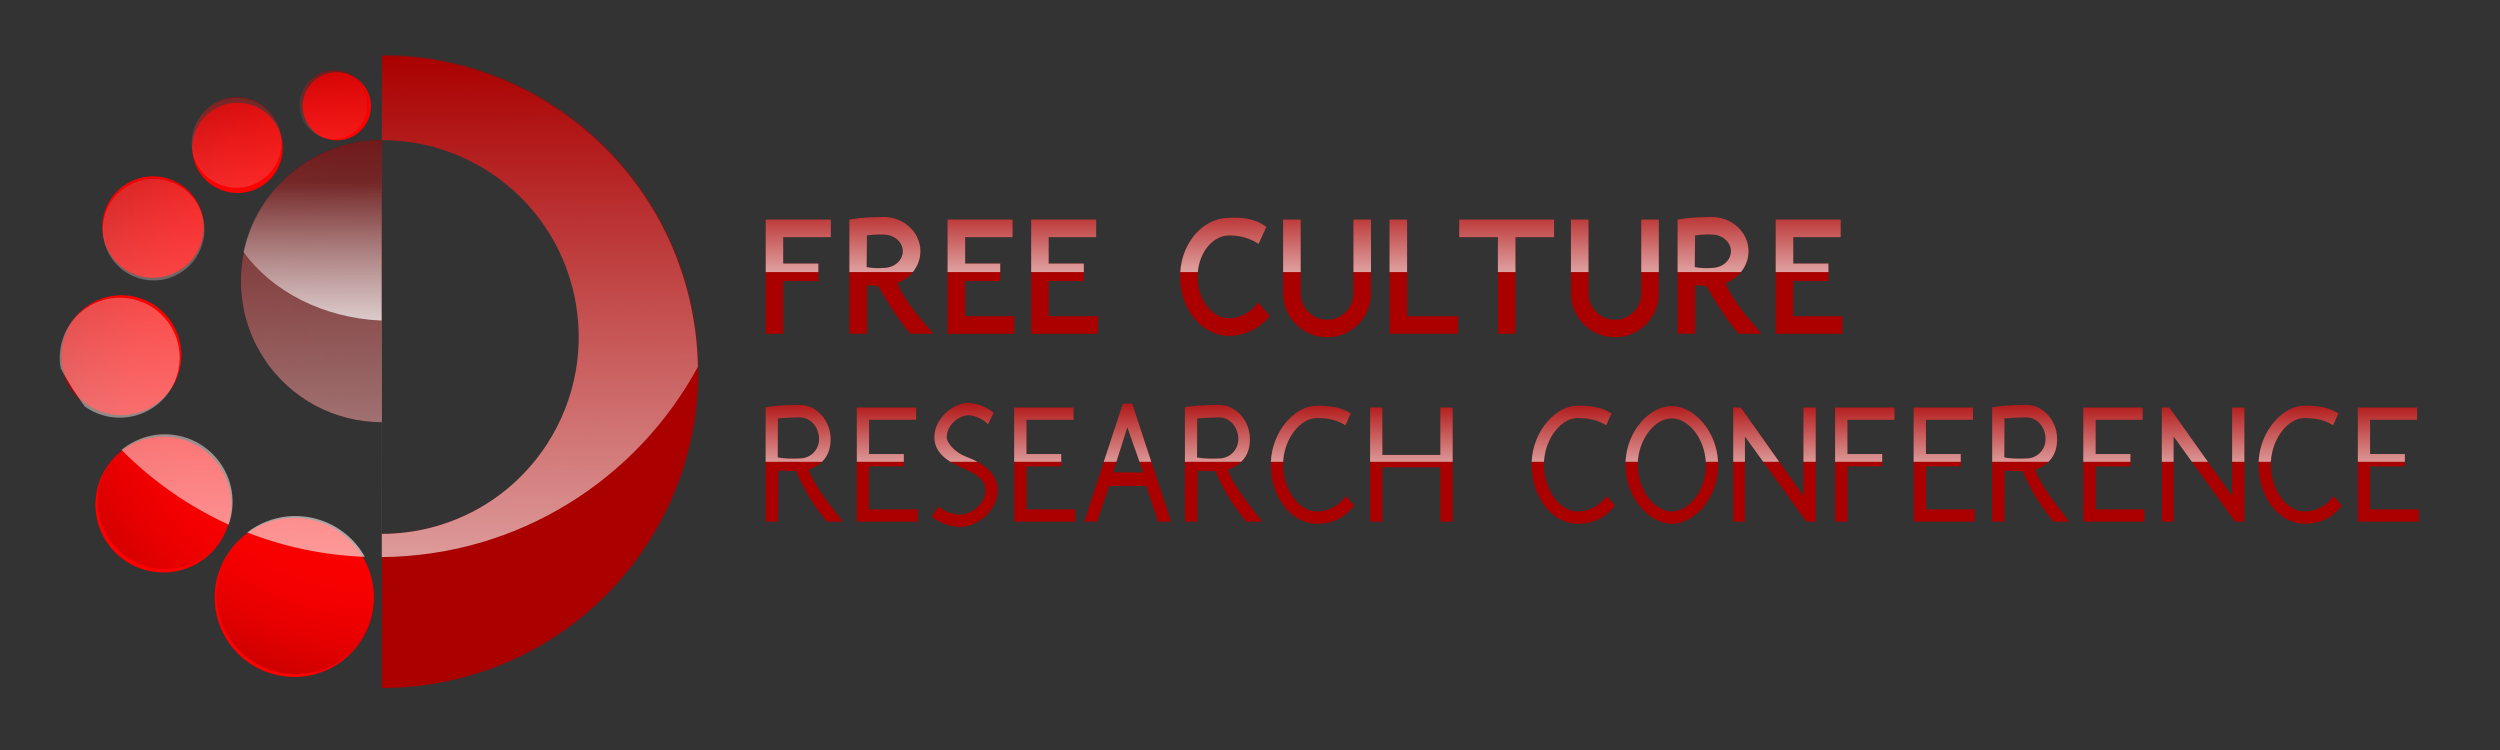 <?xml version="1.0" encoding="UTF-8"?>
<svg version="1.1" viewBox="0 0 1e3 300" xmlns="http://www.w3.org/2000/svg">
<rect x="0" y="0" width="1e3" height="300" fill="#333333" stroke="none"/>
<defs>
<linearGradient id="d" x1="4337.4" x2="4337.4" y1="1643.2" y2="1564.4" gradientTransform="translate(-4197.4 -738.8)" gradientUnits="userSpaceOnUse">
<stop stop-color="#fff" offset="0"/>
<stop stop-color="#fff" stop-opacity="0" offset="1"/>
</linearGradient>
<linearGradient id="e" x1="4333.9" x2="4333.9" y1="2211.8" y2="1878.8" gradientTransform="translate(-4197.5 -1104.5)" gradientUnits="userSpaceOnUse">
<stop stop-color="#fff" offset="0"/>
<stop stop-color="#fff" stop-opacity="0" offset="1"/>
</linearGradient>
<radialGradient id="a" cx="4668.4" cy="1954.3" r="127.64" gradientTransform="matrix(-1.081 5.6164e-8 -3.0768e-6 -1.002 5199.8 2859.8)" gradientUnits="userSpaceOnUse">
<stop stop-color="#a00" stop-opacity="0" offset="0"/>
<stop stop-color="#a00" stop-opacity=".122" offset=".638"/>
<stop stop-color="#a00" stop-opacity=".247" offset=".74"/>
<stop stop-color="#a00" stop-opacity=".498" offset=".853"/>
<stop stop-color="#a00" offset="1"/>
</radialGradient>
<linearGradient id="b" x1="4673.8" x2="4673.8" y1="1685.8" y2="1648.3" gradientTransform="translate(-4197.4 -738.8)" gradientUnits="userSpaceOnUse">
<stop stop-color="#fff" offset="0"/>
<stop stop-color="#fff" stop-opacity="0" offset="1"/>
</linearGradient>
<linearGradient id="c" x1="4613.5" x2="4613.5" y1="1609.2" y2="1566.3" gradientTransform="translate(-4197.4 -738.8)" gradientUnits="userSpaceOnUse">
<stop stop-color="#fff" offset="0"/>
<stop stop-color="#fff" stop-opacity="0" offset="1"/>
</linearGradient>
</defs>
<g transform="translate(0 -752.36)">
<path d="m154.75 774.73c-0.673 0.01-1.33 0.031-2 0.031l0.031 33.688c0.835-8e-4 1.633-0.025 2.469 0 13.924 0.43 27.97 4.566 40.5 12.719 36.451 23.719 46.719 72.518 23 108.97-15.076 23.169-40.245 35.757-65.969 35.781l-0.031-2e-4v61.656c41.301-0.038 81.763-20.239 105.97-57.438 38.082-58.524 21.555-136.86-36.969-174.94-20.118-13.09-42.612-19.747-64.969-20.438-0.671-0.02-1.359-0.036-2.031-0.031v1e-4z" fill="#a00"/>
<g fill="#a00">
<path d="m306.26 840.2v45.668h7.026v-21.078h14.052v-7.026h-14.052v-10.539h19.04v-7.026h-26.066" style=""/>
<path d="m353.46 839.14c-10.117 0.141-10.82 0.703-13.7 1.054v45.668h7.026v-19.391s2.459 0.211 4.426 0.211c3.724 6.394 7.447 12.787 12.998 19.181h9.134c-5.48-6.323-11.101-12.647-14.473-20.235 5.41-2.038 9.274-6.956 9.274-12.787 0-7.518-6.604-13.7-14.684-13.7m0 7.026c4.215 0 7.658 3.021 7.658 6.675 0 3.724-3.443 6.675-7.658 6.675-3.864 0.351-6.815-0.351-6.815-0.351l0.141-12.647c2.178-0.281 4.426-0.492 6.675-0.351" style=""/>
<path d="m379.03 840.2v45.668h26.698v-7.026h-19.672v-14.052h14.052v-7.026h-14.052v-10.539h18.97v-7.026h-25.996" style=""/>
<path d="m412.46 840.2v45.668h26.698v-7.026h-19.672v-14.052h14.052v-7.026h-14.052v-10.539h18.97v-7.026h-25.996" style=""/>
<path d="m491.69 839.5c-10.89 0-19.672 10.609-19.672 23.607s8.782 23.607 19.672 23.607c5.902 0 12.647-3.091 16.23-8.009l-4.778-5.41c-2.318 3.934-7.377 6.394-11.452 6.394-6.956 0-12.647-7.447-12.647-16.581 0-9.063 5.691-16.581 12.647-16.581 4.075 0 8.15 0.984 11.733 3.372l3.091-6.815c-4.637-3.443-9.977-3.864-14.825-3.583" style=""/>
<path d="m513.26 840.2v29.509c0 9.696 7.869 17.565 17.565 17.565 9.696 0 17.565-7.869 17.565-17.565v-29.509h-7.026v29.509c0 5.832-4.707 10.539-10.539 10.539-5.832 0-10.539-4.707-10.539-10.539v-29.509h-7.026" style=""/>
<path d="m555.82 840.2v45.668h27.401v-7.026h-20.375v-38.642h-7.026" style=""/>
<path d="m583.69 840.2v7.026h15.457v38.642h7.026v-38.642h15.457v-7.026h-37.94" style=""/>
<path d="m628.38 840.2v29.509c0 9.696 7.869 17.565 17.565 17.565 9.696 0 17.565-7.869 17.565-17.565v-29.509h-7.026v29.509c0 5.832-4.707 10.539-10.539 10.539-5.832 0-10.539-4.707-10.539-10.539v-29.509h-7.026" style=""/>
<path d="m684.72 839.14c-10.117 0.141-10.82 0.703-13.7 1.054v45.668h7.026v-19.391s2.459 0.211 4.426 0.211c3.724 6.394 7.447 12.787 12.998 19.181h9.134c-5.48-6.323-11.101-12.647-14.473-20.235 5.41-2.038 9.274-6.956 9.274-12.787 0-7.518-6.604-13.7-14.684-13.7m0 7.026c4.215 0 7.658 3.021 7.658 6.675 0 3.724-3.443 6.675-7.658 6.675-3.864 0.351-6.815-0.351-6.815-0.351l0.141-12.647c2.178-0.281 4.426-0.492 6.675-0.351" style=""/>
<path d="m710.28 840.2v45.668h26.698v-7.026h-19.672v-14.052h14.052v-7.026h-14.052v-10.539h18.97v-7.026h-25.996" style=""/>
</g>
<path d="m353.47 839.15c-10.117 0.14-10.838 0.711-13.719 1.062v20.969h25.375c1.895-2.307 3.031-5.19 3.031-8.344 0-7.518-6.608-13.687-14.688-13.687zm331.25 0c-10.117 0.14-10.807 0.711-13.687 1.062v20.969h25.344c1.895-2.307 3.031-5.19 3.031-8.344 0-7.518-6.608-13.687-14.688-13.687zm-191.19 0.281c-0.619 0.01-1.238 0.027-1.844 0.062-10.344 0-18.774 9.587-19.594 21.688h7.031c0.742-8.175 6.109-14.656 12.562-14.656 4.075 0 8.167 0.986 11.75 3.375l3.094-6.813c-4.058-3.012-8.667-3.717-13-3.656zm-187.25 0.781v20.969h21.062v-3.406h-14.062v-10.563h19.062v-7h-26.062zm72.75 0v20.969h21.062v-3.406h-14.031v-10.563h18.969v-7h-26zm33.437 0v20.969h21.063v-3.406h-14.063v-10.563h19v-7h-26zm100.78 0v20.969h7.031v-20.969h-7.031zm28.125 0v20.969h7.031v-20.969h-7.031zm14.438 0v20.969h7.031v-20.969h-7.031zm27.875 0v7h15.469v13.969h7.031v-13.969h15.438v-7h-37.938zm44.688 0v20.969h7.031v-20.969h-7.031zm28.125 0v20.969h7.031v-20.969h-7.031zm53.781 0v20.969h21.094v-3.406h-14.062v-10.563h18.969v-7h-26zm-358.5 5.906c0.561 0 1.125 0.027 1.687 0.062 4.216 0 7.656 3.003 7.656 6.656 0 3.724-3.441 6.688-7.656 6.688-3.864 0.351-6.812-0.344-6.812-0.344l0.125-12.656c1.633-0.211 3.317-0.393 5-0.406zm331.25 0c0.561 0 1.125 0.027 1.687 0.062 4.216 0 7.656 3.003 7.656 6.656 0 3.724-3.441 6.688-7.656 6.688-3.864 0.351-6.812-0.344-6.812-0.344l0.125-12.656c1.633-0.211 3.317-0.393 5-0.406z" fill="url(#c)" opacity=".8"/>
<g fill="#a00">
<path d="m319.9 914.31c-8.15 0.07-11.312 0.562-13.63 0.984v45.739h4.918l0.07-20.445c1.756 0.141 5.41 0.211 7.166 0.211 4.075 9.625 8.572 15.527 12.295 20.235h6.394c-4.988-6.604-11.382-14.122-13.7-20.867 7.518-2.459 8.853-7.939 8.853-12.155 0-7.447-5.621-13.7-12.366-13.7m7.729 13.7c0 4.426-3.513 7.729-7.729 7.729-2.318 0.141-6.464 0.141-8.782-0.422l0.07-15.597s5.48-0.422 8.712-0.422c4.215 0 7.729 3.794 7.729 8.712" style=""/>
<path d="m342.72 915.36v45.668h24.45v-4.918h-19.532v-17.213h13.911v-4.918h-13.911v-13.7h18.829v-4.918h-23.747" style=""/>
<path d="m373.78 927.24c0 5.761 4.426 9.485 11.522 12.436 5.48 2.248 8.853 4.918 8.853 8.782 0 5.621-5.902 9.766-10.188 9.766-2.67 0-6.604-1.405-8.572-3.302l-2.81 4.075c2.81 2.389 7.658 4.145 11.382 4.145 7.026 0 15.106-6.675 15.106-14.754 0-6.464-5.269-10.609-12.647-13.349-4.356-1.616-7.729-5.55-7.729-7.799 0-4.988 4.988-8.782 8.712-8.782 2.318 0 6.112 1.616 7.799 3.654l2.248-4.637c-2.459-2.248-6.956-3.934-10.047-3.934-6.323 0-13.63 6.253-13.63 13.7" style=""/>
<path d="m405.68 915.36v45.668h24.45v-4.918h-19.532v-17.213h13.911v-4.918h-13.911v-13.7h18.829v-4.918h-23.747" style=""/>
<path d="m457.33 941.36-12.085-0.07 5.691-17.986 6.394 18.057m-23.677 19.672h5.199l4.778-14.263h14.825l4.778 14.263h5.199l-15.527-47.214h-3.724l-15.527 47.214" style=""/>
<path d="m487.61 914.31c-8.15 0.07-11.312 0.562-13.63 0.984v45.739h4.918l0.07-20.445c1.756 0.141 5.41 0.211 7.166 0.211 4.075 9.625 8.572 15.527 12.295 20.235h6.394c-4.988-6.604-11.382-14.122-13.7-20.867 7.518-2.459 8.853-7.939 8.853-12.155 0-7.447-5.621-13.7-12.366-13.7m7.729 13.7c0 4.426-3.513 7.729-7.729 7.729-2.318 0.141-6.464 0.141-8.782-0.422l0.07-15.597s5.48-0.422 8.712-0.422c4.215 0 7.729 3.794 7.729 8.712" style=""/>
<path d="m526.66 914.66c-8.782 0-18.338 10.469-18.338 23.607 0 13.209 8.431 23.607 18.338 23.607 6.885 0 11.522-2.81 15.035-7.307l-3.372-3.724c-2.67 3.724-7.026 6.112-11.663 6.112-7.096 0-13.419-8.642-13.419-18.689 0-9.977 6.675-18.689 13.419-18.689 4.707 0 8.08 0.773 11.522 2.881l2.108-4.778c-4.215-2.459-7.869-3.021-13.63-3.021" style=""/>
<path d="m548.04 915.36v45.668h4.918v-21.78h23.185v21.78h4.918v-45.668h-4.918v18.97h-23.185v-18.97h-4.918" style=""/>
<path d="m630.98 914.66c-8.782 0-18.338 10.469-18.338 23.607 0 13.209 8.431 23.607 18.338 23.607 6.885 0 11.522-2.81 15.035-7.307l-3.372-3.724c-2.67 3.724-7.026 6.112-11.663 6.112-7.096 0-13.419-8.642-13.419-18.689 0-9.977 6.675-18.689 13.419-18.689 4.707 0 8.08 0.773 11.522 2.881l2.108-4.778c-4.215-2.459-7.869-3.021-13.63-3.021" style=""/>
<path d="m668.73 914.8c-9.134 0-18.548 10.469-18.548 23.537 0 13.138 9.415 23.537 18.548 23.537 9.063 0 18.548-10.398 18.548-23.537 0-13.068-9.485-23.537-18.548-23.537m13.63 23.537c0 10.047-6.675 18.619-13.63 18.619-6.956 0-13.63-8.572-13.63-18.619 0-9.977 6.675-18.619 13.63-18.619 6.956 0 13.63 8.642 13.63 18.619" style=""/>
<path d="m693.28 961.03h4.707v-34.076l24.591 34.076h3.724v-45.668h-4.918v35.41l-25.082-35.41h-3.021v45.668" style=""/>
<path d="m734.05 915.36v45.668h4.918v-22.132h13.911v-4.918h-13.911v-13.7h18.829v-4.918h-23.748" style=""/>
<path d="m765.47 915.36v45.668h24.45v-4.918h-19.532v-17.213h13.911v-4.918h-13.911v-13.7h18.829v-4.918h-23.747" style=""/>
<path d="m810.51 914.31c-8.15 0.07-11.312 0.562-13.63 0.984v45.739h4.918l0.07-20.445c1.756 0.141 5.41 0.211 7.166 0.211 4.075 9.625 8.572 15.527 12.295 20.235h6.394c-4.988-6.604-11.382-14.122-13.7-20.867 7.518-2.459 8.853-7.939 8.853-12.155 0-7.447-5.621-13.7-12.366-13.7m7.729 13.7c0 4.426-3.513 7.729-7.729 7.729-2.318 0.141-6.464 0.141-8.782-0.422l0.07-15.597s5.48-0.422 8.712-0.422c4.215 0 7.729 3.794 7.729 8.712" style=""/>
<path d="m833.33 915.36v45.668h24.45v-4.918h-19.532v-17.213h13.911v-4.918h-13.911v-13.7h18.829v-4.918h-23.747" style=""/>
<path d="m864.74 961.03h4.707v-34.076l24.591 34.076h3.724v-45.668h-4.918v35.41l-25.082-35.41h-3.021v45.668" style=""/>
<path d="m921.75 914.66c-8.782 0-18.338 10.469-18.338 23.607 0 13.209 8.431 23.607 18.338 23.607 6.885 0 11.522-2.81 15.035-7.307l-3.372-3.724c-2.67 3.724-7.026 6.112-11.663 6.112-7.096 0-13.419-8.642-13.419-18.689 0-9.977 6.675-18.689 13.419-18.689 4.707 0 8.08 0.773 11.522 2.881l2.108-4.778c-4.215-2.459-7.869-3.021-13.63-3.021" style=""/>
<path d="m943.12 915.36v45.668h24.45v-4.918h-19.532v-17.213h13.911v-4.918h-13.911v-13.7h18.829v-4.918h-23.747" style=""/>
</g>
<path d="m387.4 913.52c-6.323 0-13.656 6.271-13.656 13.719 0 4.201 2.378 7.319 6.406 9.844h10.844c-1.404-0.763-2.944-1.45-4.594-2.062-4.356-1.616-7.719-5.533-7.719-7.781 0-4.988 4.995-8.781 8.719-8.781 2.318 0 6.095 1.588 7.781 3.625l2.25-4.625c-2.459-2.248-6.94-3.937-10.031-3.937zm61.75 0.281-7.656 23.281h5.062l4.375-13.781 4.875 13.781h4.719l-7.656-23.281h-3.719zm-129.28 0.5c-8.15 0.07-11.306 0.547-13.625 0.969v21.812h22.531c2.834-2.701 3.469-6.196 3.469-9.094 0-7.447-5.63-13.688-12.375-13.688zm167.72 0c-8.15 0.07-11.306 0.547-13.625 0.969v21.812h22.531c2.835-2.701 3.469-6.196 3.469-9.094 0-7.447-5.63-13.688-12.375-13.688zm322.91 0c-8.15 0.07-11.306 0.547-13.625 0.969v21.812h22.5c2.835-2.701 3.469-6.196 3.469-9.094 0-7.447-5.599-13.688-12.344-13.688zm-283.84 0.344c-8.515 0-17.757 9.863-18.313 22.437h4.906c0.507-9.466 6.933-17.5 13.406-17.5 4.707 0 8.089 0.767 11.531 2.875l2.094-4.781c-4.216-2.459-7.864-3.031-13.625-3.031zm104.31 0c-8.515 0-17.757 9.863-18.312 22.437h4.937c0.504-9.466 6.902-17.5 13.375-17.5 4.707 0 8.089 0.767 11.531 2.875l2.094-4.781c-4.215-2.459-7.864-3.031-13.625-3.031zm290.75 0c-8.515 0-17.728 9.863-18.281 22.437h4.906c0.504-9.466 6.902-17.5 13.375-17.5 4.707 0 8.089 0.767 11.531 2.875l2.125-4.781c-4.216-2.459-7.895-3.031-13.656-3.031zm-253 0.156c-8.841 0-17.956 9.802-18.531 22.281h4.938c0.53-9.434 6.933-17.375 13.594-17.375 6.661 0 13.064 7.941 13.594 17.375h4.906c-0.578-12.479-9.727-22.281-18.5-22.281zm-326 0.562v21.719h18.813v-3.125h-13.906v-13.687h18.844v-4.906h-23.75zm62.938 0v21.719h18.844v-3.125h-13.906v-13.687h18.813v-4.906h-23.75zm142.38 0v21.719h33.031v-21.719h-4.938v18.969h-23.188v-18.969h-4.906zm145.25 0v21.719h4.687v-10.125l7.313 10.125h6.406l-15.406-21.719h-3zm28.094 0v21.719h4.906v-21.719h-4.906zm12.656 0v21.719h18.844v-3.125h-13.906v-13.687h18.813v-4.906h-23.75zm31.406 0v21.719h18.844v-3.125h-13.906v-13.687h18.812v-4.906h-23.75zm67.875 0v21.719h18.844v-3.125h-13.906v-13.687h18.812v-4.906h-23.75zm31.406 0v21.719h4.719v-10.125l7.312 10.125h6.406l-15.406-21.719h-3.031zm28.125 0v21.719h4.906v-21.719h-4.906zm50.281 0v21.719h18.812v-3.125h-13.906v-13.687h18.812v-4.906h-23.719zm-623.25 3.938c4.215 0 7.75 3.769 7.75 8.688 0 4.426-3.534 7.75-7.75 7.75-2.318 0.141-6.463 0.125-8.781-0.438l0.063-15.594s5.487-0.406 8.719-0.406zm167.72 0c4.216 0 7.719 3.769 7.719 8.688 0 4.426-3.503 7.75-7.719 7.75-2.318 0.141-6.463 0.125-8.781-0.438l0.062-15.594s5.487-0.406 8.719-0.406zm322.91 0c4.215 0 7.719 3.769 7.719 8.688 0 4.426-3.503 7.75-7.719 7.75-2.319 0.141-6.463 0.125-8.781-0.438l0.063-15.594s5.487-0.406 8.719-0.406z" fill="url(#b)" opacity=".8"/>
<path transform="matrix(.102 .157 -.157 .102 99.212 266.86)" d="m3468.6 2025.2a170 170 0 1 1-340 0 170 170 0 1 1 340 0z" fill="#f00"/>
<path transform="matrix(.087 .134 -.134 .087 49.74 335.98)" d="m3468.6 2025.2a170 170 0 1 1-340 0 170 170 0 1 1 340 0z" fill="#f00"/>
<path transform="matrix(.077 .118 -.118 .077 33.577 349.25)" d="m3468.6 2025.2a170 170 0 1 1-340 0 170 170 0 1 1 340 0z" fill="#f00"/>
<path transform="matrix(.065 .1 -.1 .065 49.333 381.7)" d="m3468.6 2025.2a170 170 0 1 1-340 0 170 170 0 1 1 340 0z" fill="#f00"/>
<path transform="matrix(.058 .089 -.089 .058 83.927 400.47)" d="m3468.6 2025.2a170 170 0 1 1-340 0 170 170 0 1 1 340 0z" fill="#f00"/>
<path transform="matrix(.044 .067 -.067 .044 125.29 484.76)" d="m3468.6 2025.2a170 170 0 1 1-340 0 170 170 0 1 1 340 0z" fill="#f00"/>
<path d="m150.96 808.42c-9.977 0.308-20.022 3.273-29 9.115-26.118 16.995-33.489 51.958-16.494 78.076 10.802 16.601 28.853 25.619 47.285 25.636v-112.83c-0.598-6e-4 -1.192-0.018-1.79 0z" fill="#500"/>
<path d="m152.99 774.41v33.687c-0.577 0-1.172-0.017-1.75 0-9.977 0.308-20.022 3.283-29 9.125-26.118 16.995-33.464 51.945-16.469 78.063 10.79 16.582 28.809 25.588 47.219 25.625v106.31c41.301-0.038 81.763-20.238 105.97-57.437 38.082-58.524 21.555-136.86-36.969-174.94-20.118-13.09-42.612-19.747-64.969-20.437-1.341-0.04-2.691 0-4.031 0zm-19.094 6c-2.619-0.045-5.295 0.651-7.656 2.187-6.296 4.097-8.066 12.548-3.969 18.844 4.097 6.296 12.516 8.066 18.812 3.969 6.296-4.097 8.066-12.516 3.969-18.813-2.561-3.935-6.791-6.112-11.156-6.187zm-38.688 10.75c-3.46-0.06-6.974 0.876-10.094 2.906-8.318 5.412-10.694 16.557-5.281 24.875 5.412 8.318 16.557 10.662 24.875 5.25 8.318-5.412 10.662-16.557 5.25-24.875-3.383-5.199-8.983-8.057-14.75-8.156zm57.844 16.937c0.823 0 1.613-0.025 2.438 0 13.924 0.43 27.97 4.566 40.5 12.719 36.451 23.719 46.719 72.518 23 108.97-15.076 23.169-40.245 35.757-65.969 35.781v-44.656c0.01 0 0.021-1e-4 0.031 0v-112.81zm-91 15.469c-3.913-0.068-7.879 0.986-11.406 3.281-9.406 6.121-12.09 18.719-5.969 28.125 6.121 9.406 18.719 12.058 28.125 5.938 9.406-6.121 12.058-18.719 5.938-28.125-3.825-5.879-10.165-9.106-16.688-9.219zm-13.5 47.531c-4.621-0.08-9.303 1.196-13.469 3.906-11.108 7.228-14.26 22.079-7.031 33.188 7.228 11.108 22.079 14.26 33.188 7.031 11.108-7.228 14.26-22.11 7.031-33.219-4.518-6.943-12.017-10.773-19.719-10.906zm18.063 54.625c-5.222-0.09-10.512 1.343-15.219 4.406-12.553 8.168-16.106 24.948-7.938 37.5 8.168 12.553 24.979 16.106 37.531 7.938 12.552-8.168 16.106-24.948 7.938-37.5-5.105-7.845-13.609-12.193-22.312-12.344zm50.812 32.719c-5.623 0.174-11.253 1.864-16.312 5.156-14.719 9.578-18.89 29.281-9.312 44 9.578 14.719 29.281 18.859 44 9.281 14.719-9.578 18.89-29.25 9.312-43.969-6.285-9.659-16.953-14.8-27.688-14.469z" fill="url(#a)" opacity=".6"/>
<path d="m152.72 774.75v33.687c-0.577 0-1.172-0.017-1.75 0-9.977 0.308-20.022 3.283-29 9.125-26.117 16.995-33.464 51.945-16.469 78.063 10.79 16.582 28.809 25.588 47.219 25.625v53.937c54.655-0.439 102.11-31.109 126.44-76.125-0.698-40.573-20.87-80.08-57.438-103.88-20.118-13.09-42.612-19.747-64.969-20.437-1.341-0.04-2.691 0-4.031 0zm-19.094 6c-2.619-0.045-5.295 0.651-7.656 2.187-6.296 4.097-8.066 12.548-3.969 18.844 4.097 6.296 12.516 8.066 18.812 3.969 6.296-4.097 8.066-12.516 3.969-18.813-2.561-3.935-6.791-6.112-11.156-6.187zm-38.687 10.75c-3.46-0.06-6.974 0.876-10.094 2.906-8.318 5.412-10.694 16.557-5.281 24.875 5.412 8.318 16.557 10.662 24.875 5.25 8.318-5.412 10.662-16.557 5.25-24.875-3.383-5.199-8.983-8.057-14.75-8.156zm57.844 16.937c0.823 0 1.613-0.025 2.437 0 13.925 0.43 27.97 4.566 40.5 12.719 36.451 23.719 46.719 72.518 23 108.97-15.076 23.169-40.245 35.757-65.969 35.781v-44.656c0.01 0 0.021-1e-4 0.031 0v-112.81zm-91 15.469c-3.913-0.068-7.879 0.986-11.406 3.281-9.406 6.121-12.09 18.719-5.969 28.125 6.121 9.407 18.718 12.058 28.125 5.938 9.406-6.121 12.058-18.719 5.937-28.125-3.825-5.879-10.165-9.106-16.687-9.219zm-13.5 47.531c-4.621-0.08-9.303 1.196-13.469 3.906-8.331 5.421-12.205 15.142-10.562 24.344 2.884 5.275 6.099 10.368 9.594 15.219 7.802 5.633 18.574 6.221 27.125 0.656 11.108-7.228 14.26-22.11 7.031-33.219-4.518-6.943-12.016-10.773-19.719-10.906zm18.062 54.625c-5.222-0.09-10.512 1.343-15.219 4.406-0.888 0.578-1.734 1.185-2.531 1.844 12.285 12.39 26.794 22.575 42.875 29.906 2.704-7.669 1.968-16.466-2.812-23.812-5.105-7.845-13.609-12.193-22.313-12.344zm50.813 32.719c-5.623 0.174-11.253 1.864-16.313 5.156-0.684 0.445-1.331 0.919-1.969 1.406 14.678 5.725 30.512 9.123 47.062 9.75-0.347-0.62-0.701-1.24-1.094-1.844-6.285-9.659-16.953-14.8-27.687-14.469z" fill="url(#e)"/>
<path d="m150.81 808.4c-9.977 0.308-20.022 3.252-29 9.094-13.077 8.51-21.434 21.534-24.406 35.688 11.414 15.666 31.745 26.407 55.219 27.406v-72.187c-0.598-7e-4 -1.214-0.018-1.812 0z" fill="url(#d)"/>
</g>
</svg>
